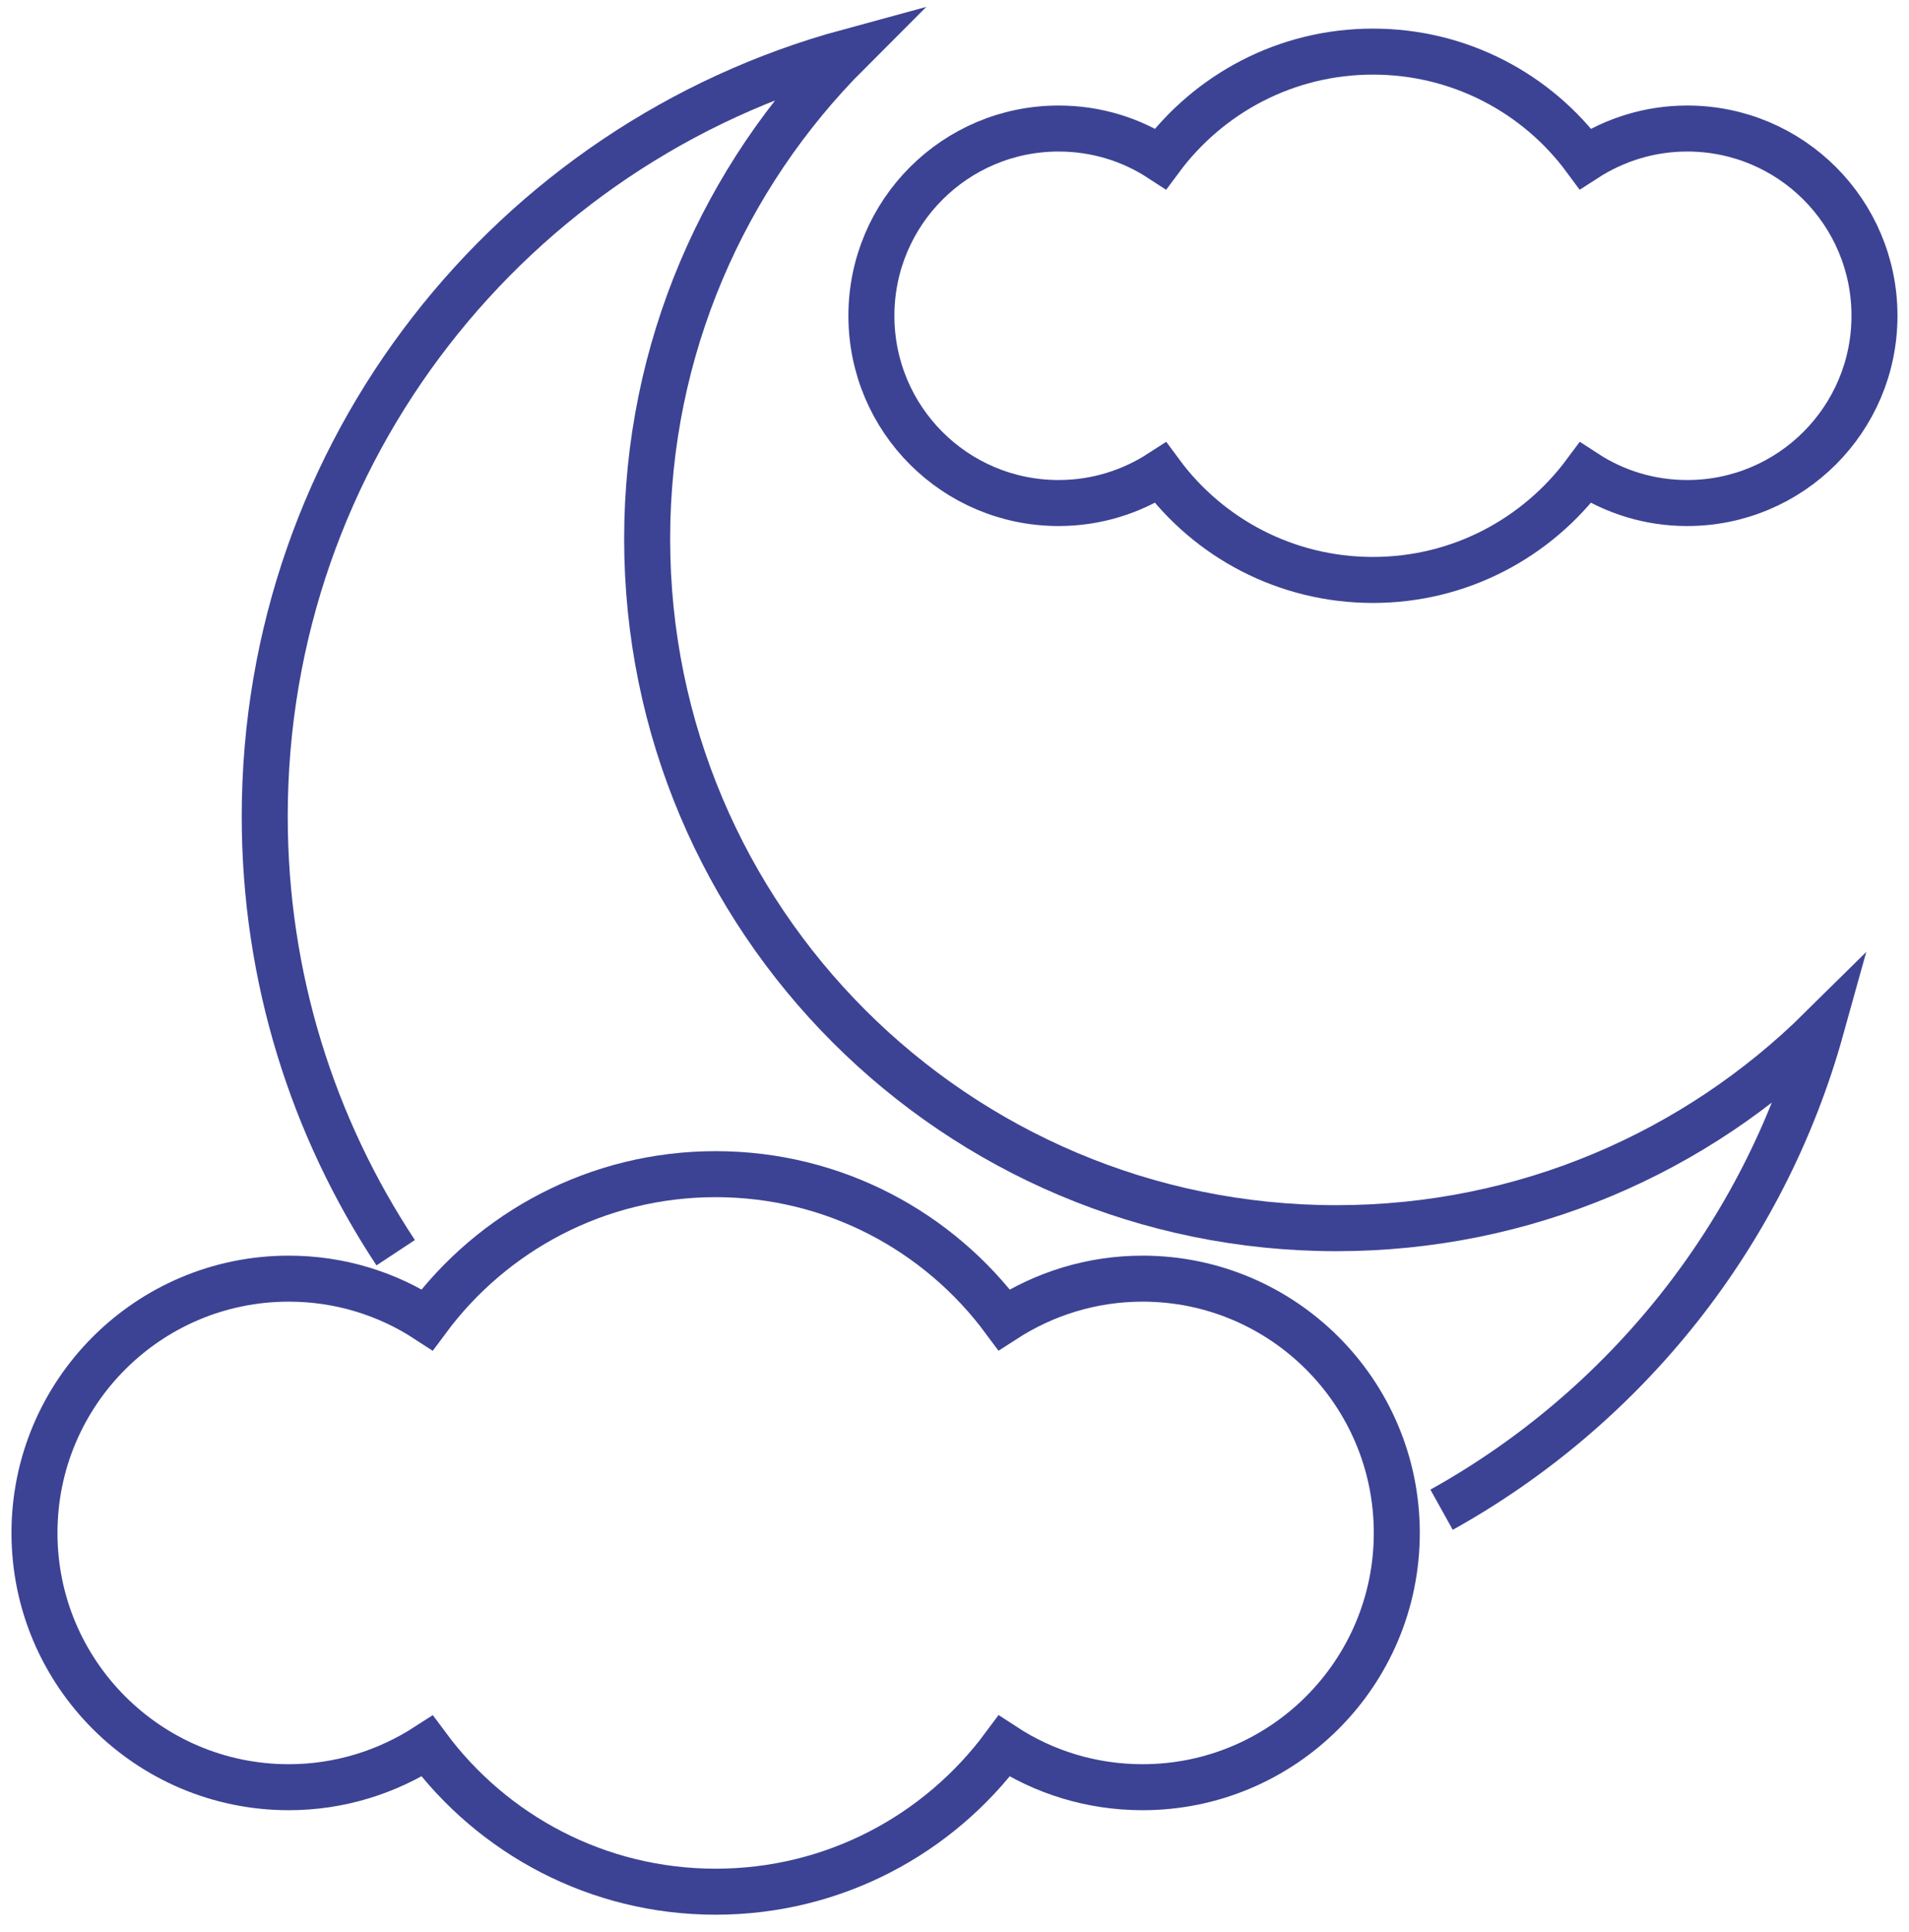 <svg width="83" height="84" viewBox="0 0 83 84" fill="none" xmlns="http://www.w3.org/2000/svg">
<path d="M73.358 5.588C71.721 5.588 70.205 6.075 68.928 6.9C66.84 4.071 63.482 2.244 59.693 2.244C55.905 2.244 52.554 4.078 50.459 6.9C49.182 6.068 47.665 5.588 46.028 5.588C41.535 5.588 37.887 9.228 37.887 13.729C37.887 18.23 41.527 21.87 46.028 21.87C47.665 21.87 49.182 21.383 50.459 20.558C52.547 23.387 55.905 25.214 59.693 25.214C63.482 25.214 66.832 23.38 68.928 20.558C70.205 21.39 71.721 21.87 73.358 21.87C77.852 21.87 81.499 18.23 81.499 13.729C81.499 9.228 77.859 5.588 73.358 5.588Z" stroke="#3C4394" stroke-width="2" stroke-miterlimit="10"/>
<path d="M62.677 65.637C70.642 61.207 76.674 53.715 79.171 44.741C73.76 50.089 66.317 53.397 58.106 53.397C41.556 53.397 28.137 39.979 28.137 23.429C28.137 15.161 31.488 7.669 36.907 2.251C22.268 6.23 11.51 19.605 11.51 35.493C11.51 42.505 13.605 49.016 17.203 54.463" stroke="#3C4394" stroke-width="2" stroke-miterlimit="10"/>
<path d="M49.676 55.591C47.453 55.591 45.394 56.254 43.658 57.376C40.815 53.538 36.258 51.048 31.115 51.048C25.972 51.048 21.415 53.538 18.572 57.376C16.843 56.247 14.776 55.591 12.554 55.591C6.452 55.591 1.499 60.544 1.499 66.646C1.499 72.748 6.452 77.701 12.554 77.701C14.776 77.701 16.836 77.037 18.572 75.916C21.415 79.754 25.972 82.244 31.115 82.244C36.258 82.244 40.815 79.754 43.658 75.916C45.386 77.045 47.453 77.701 49.676 77.701C55.778 77.701 60.73 72.748 60.73 66.646C60.73 60.544 55.778 55.591 49.676 55.591Z" stroke="#3C4394" stroke-width="2" stroke-miterlimit="10"/>
</svg>
